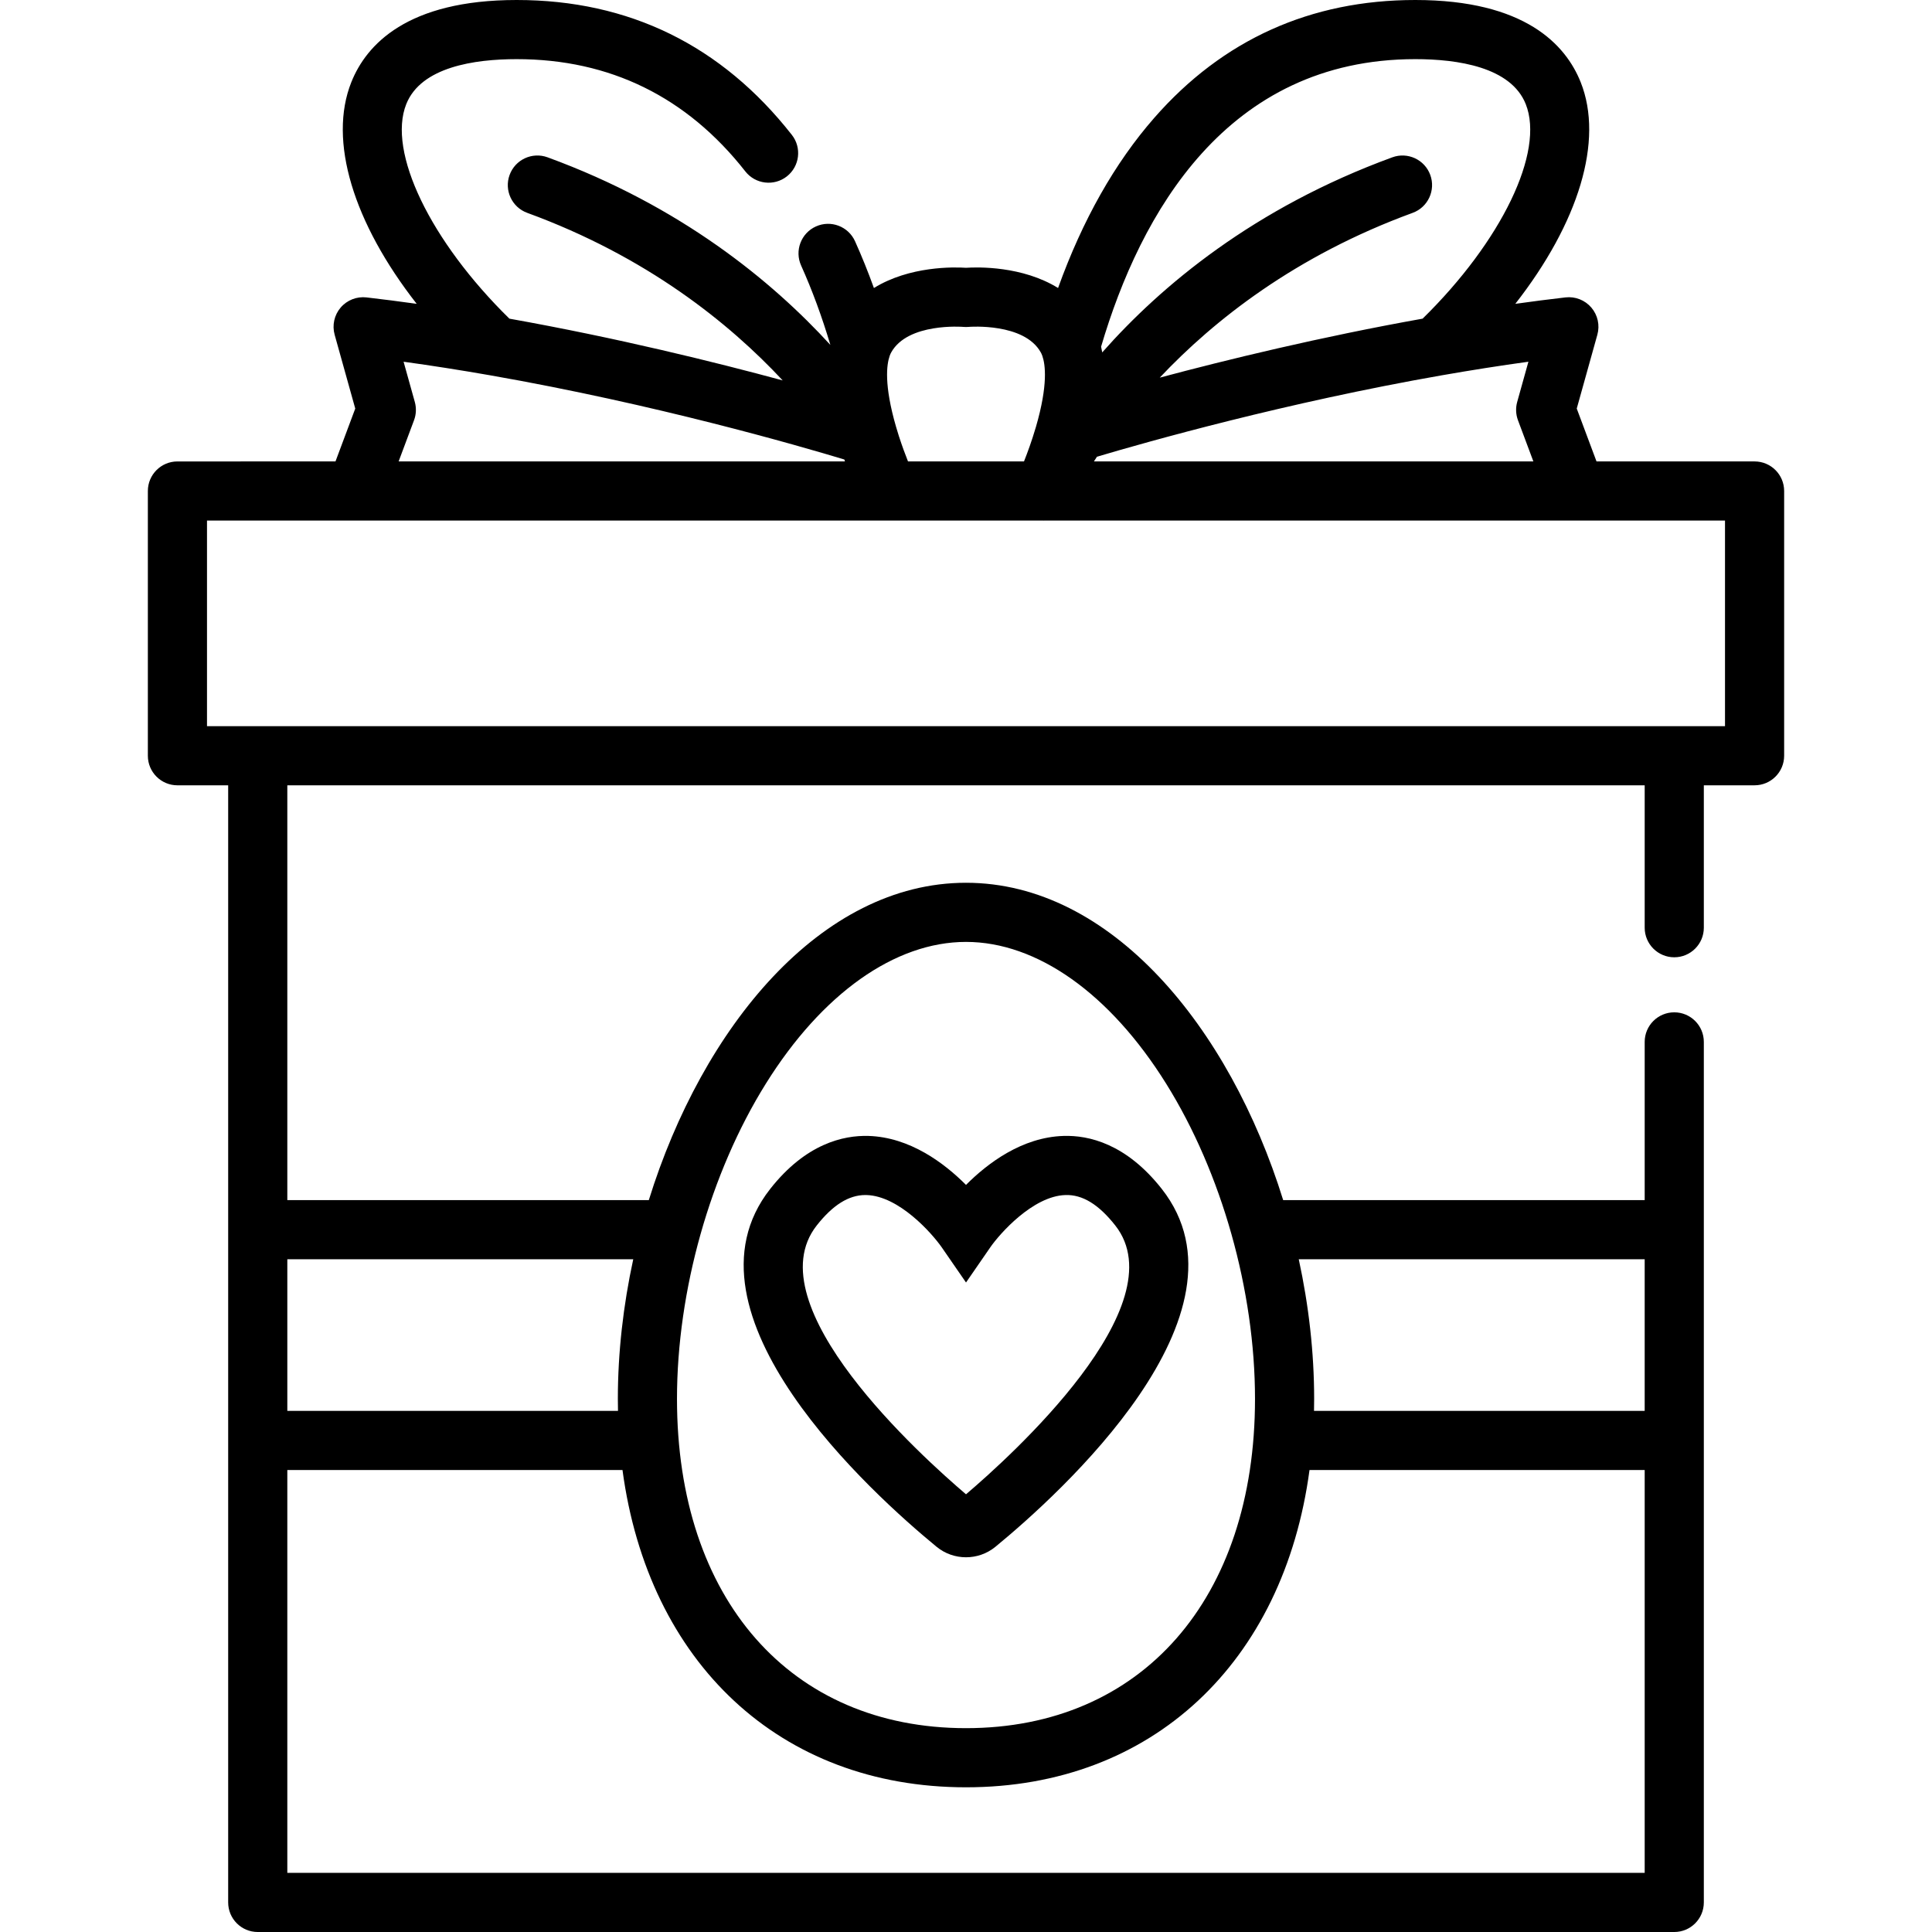 <?xml version="1.0" encoding="iso-8859-1"?>
<!-- Uploaded to: SVG Repo, www.svgrepo.com, Generator: SVG Repo Mixer Tools -->
<svg fill="#000000" height="800px" width="800px" version="1.1" id="Layer_1" xmlns="http://www.w3.org/2000/svg" xmlns:xlink="http://www.w3.org/1999/xlink" 
	 viewBox="0 0 512 512" xml:space="preserve">
<g>
	<g>
		<path d="M464.98,122.284h-41.887l-5.238-14.01l5.46-19.568c0.701-2.514,0.106-5.212-1.59-7.196
			c-1.695-1.984-4.264-2.994-6.858-2.695c-4.331,0.5-8.771,1.071-13.295,1.704c16.774-21.453,23.511-43.243,17.323-58.745
			C414.929,11.842,404.108,0,375.077,0c-27.759,0-51.032,10.502-69.17,31.215c-10.478,11.964-19.028,27.099-25.508,45.108
			c-9.479-5.854-21.208-5.565-24.398-5.356c-3.191-0.207-14.925-0.496-24.405,5.359c-1.551-4.296-3.22-8.434-5-12.388
			c-1.775-3.947-6.417-5.708-10.362-3.93c-3.947,1.776-5.706,6.417-3.93,10.362c2.919,6.487,5.521,13.557,7.754,21.039
			c-15.48-16.918-39.662-36.819-74.957-49.723c-4.066-1.485-8.565,0.605-10.051,4.67c-1.486,4.066,0.604,8.565,4.67,10.051
			c31.648,11.57,53.511,29.193,67.702,44.409c-17.936-4.858-43.865-11.266-72.428-16.369c-20.935-20.523-32.388-44.195-27.33-56.862
			c3.93-9.846,18.081-11.912,29.26-11.912c24.716,0,45.102,10.009,60.593,29.748c2.672,3.406,7.597,3.997,11.003,1.328
			c3.405-2.673,3.999-7.599,1.328-11.003C191.233,12.027,166.698,0,136.923,0c-29.031,0-39.852,11.842-43.818,21.776
			c-6.188,15.502,0.55,37.291,17.323,58.745c-4.524-0.633-8.963-1.203-13.295-1.704c-2.584-0.298-5.163,0.71-6.858,2.695
			c-1.696,1.983-2.291,4.681-1.59,7.196l5.46,19.568l-5.238,14.01H47.02c-4.329,0-7.837,3.508-7.837,7.837v70.156
			c0,4.329,3.508,7.837,7.837,7.837h13.448v109.921v71.534v114.594c0,4.329,3.508,7.837,7.837,7.837h375.39
			c4.329,0,7.837-3.508,7.837-7.837V389.569v-71.534v-41.921c0-4.329-3.508-7.837-7.837-7.837c-4.329,0-7.837,3.508-7.837,7.837
			v41.921h-95.805c-14.206-45.77-45.586-84.092-84.054-84.092s-69.847,38.324-84.054,84.092H76.142V208.113h359.717v37.741
			c0,4.329,3.508,7.837,7.837,7.837c4.329,0,7.837-3.508,7.837-7.837v-37.741h13.448c4.329,0,7.837-3.508,7.837-7.837v-70.156
			C472.816,125.793,469.309,122.284,464.98,122.284z M375.077,15.673c11.179,0,25.33,2.067,29.26,11.912
			c5.057,12.667-6.396,36.338-27.328,56.861c-27.084,4.841-51.946,10.899-69.662,15.633c14.326-15.198,35.961-32.313,67.02-43.668
			c4.066-1.486,6.155-5.986,4.67-10.051s-5.985-6.156-10.051-4.67c-36.685,13.411-61.297,34.065-76.885,51.701
			c-0.088-0.515-0.189-1.02-0.301-1.514C302.202,56.615,325.058,15.673,375.077,15.673z M290.708,121.037
			c13.609-4.044,50.043-14.333,91.382-21.575c7.847-1.373,15.528-2.579,22.955-3.601l-2.975,10.661
			c-0.444,1.598-0.372,3.297,0.209,4.849l4.08,10.913H296.741h-6.842C290.159,121.878,290.43,121.461,290.708,121.037z
			 M235.75,94.385c0.02-0.057,0.039-0.115,0.057-0.172c0.109-0.295,0.237-0.575,0.382-0.837c4.403-7.896,18.897-6.762,19.01-6.752
			c0.531,0.055,1.069,0.055,1.6,0c0.146-0.014,14.616-1.126,19.014,6.758c0.144,0.257,0.271,0.535,0.378,0.83
			c0.02,0.059,0.039,0.116,0.059,0.173c0.76,2.197,1.541,7.554-1.727,18.78c-0.026,0.081-0.052,0.163-0.076,0.242
			c-1.007,3.425-2.141,6.518-3.078,8.877h-30.737c-0.726-1.828-1.578-4.109-2.397-6.649l-0.003,0.001
			c-0.008-0.024-0.017-0.05-0.024-0.074c-0.22-0.714-0.442-1.444-0.662-2.184c-0.023-0.077-0.048-0.155-0.073-0.233
			C234.211,101.933,234.99,96.58,235.75,94.385z M109.929,106.521l-2.975-10.661c7.426,1.023,15.108,2.228,22.954,3.601
			c43.826,7.677,81.709,18.64,93.847,22.313c0.057,0.172,0.116,0.342,0.173,0.511h-8.669H105.64l4.08-10.913
			C110.302,109.819,110.374,108.12,109.929,106.521z M435.858,333.709v40.187h-87.63c0.022-1.054,0.036-2.114,0.036-3.181
			c0-12.242-1.422-24.759-4.081-37.006H435.858z M202.951,287.194c14.892-23.88,34.228-37.578,53.049-37.578
			c18.822,0,38.158,13.697,53.049,37.578c14.74,23.639,23.541,54.862,23.541,83.522c0,53.011-30.063,87.265-76.59,87.265
			c-46.527,0-76.59-34.253-76.59-87.265C179.41,342.056,188.21,310.833,202.951,287.194z M256,473.653
			c49.341,0,84.202-33.072,91.034-84.084h88.825v106.757H76.142V389.569h88.825C171.798,440.581,206.659,473.653,256,473.653z
			 M167.818,333.709c-2.659,12.247-4.081,24.764-4.081,37.006c0,1.067,0.014,2.126,0.036,3.181h-87.63v-40.187H167.818z
			 M457.143,192.44h-13.448H68.305H54.857v-54.482h39.487h120.916h20.198h40.983c0.033,0,0.068,0.005,0.101,0.005
			c0.024,0,0.047-0.005,0.07-0.005h20.129h120.916h39.487V192.44z"/>
	</g>
</g>
<g>
	<g>
		<path d="M307.884,315.078c-9.425-11.986-19.364-14.261-26.045-14.044c-10.997,0.343-20.105,7.224-25.838,12.978
			c-5.733-5.753-14.844-12.635-25.841-12.978c-6.679-0.195-16.621,2.062-26.046,14.044c-25.988,33.053,27.174,80.942,44.086,94.833
			c2.26,1.855,5.03,2.784,7.801,2.784s5.542-0.929,7.802-2.784l0.001-0.001C280.718,396.021,333.878,348.131,307.884,315.078z
			 M256.003,396.004c-11.672-9.922-56.22-50.06-39.569-71.236c4.269-5.429,8.49-8.073,12.893-8.073c0.104,0,0.209,0.001,0.313,0.004
			c8.577,0.242,17.291,10.081,19.914,13.834l6.45,9.343l6.449-9.344c2.417-3.504,11.258-13.564,19.875-13.832
			c4.524-0.168,8.857,2.497,13.237,8.068C312.22,345.945,267.674,386.082,256.003,396.004z"/>
	</g>
</g>
</svg>